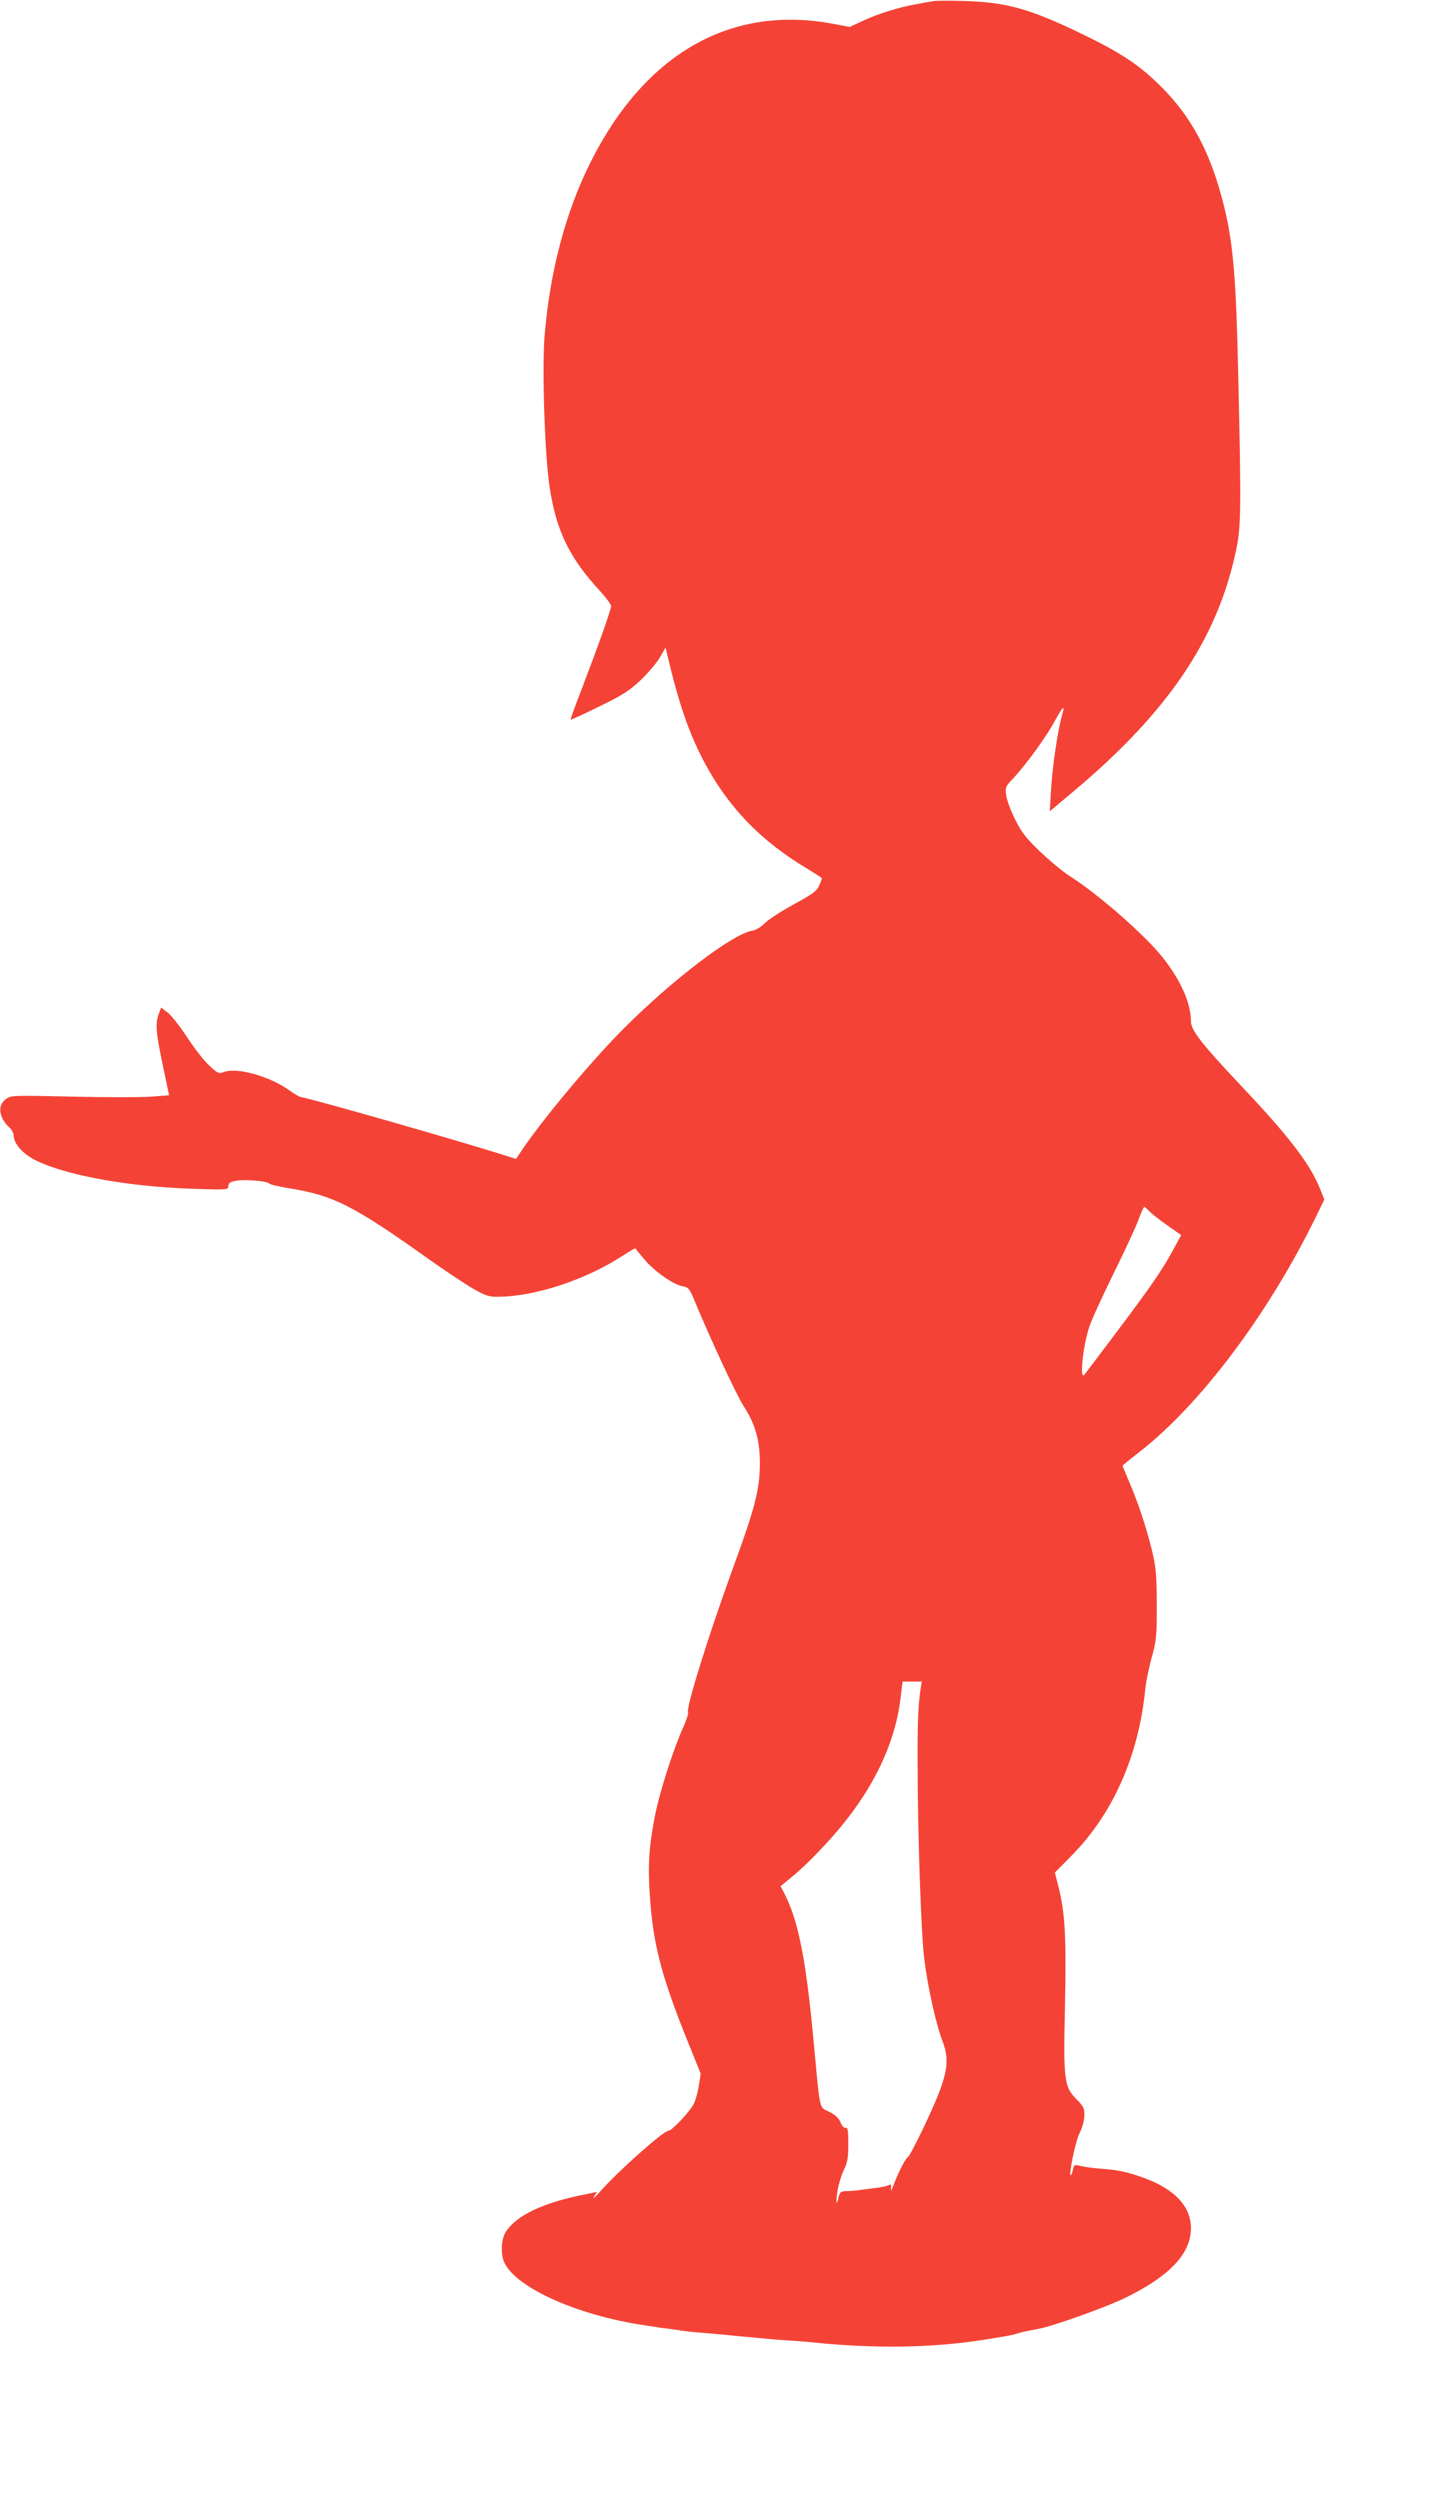 <?xml version="1.0" standalone="no"?>
<!DOCTYPE svg PUBLIC "-//W3C//DTD SVG 20010904//EN"
 "http://www.w3.org/TR/2001/REC-SVG-20010904/DTD/svg10.dtd">
<svg version="1.0" xmlns="http://www.w3.org/2000/svg"
 width="735pt" height="1280pt" viewBox="0 0 735 1280"
 preserveAspectRatio="xMidYMid meet">
<g transform="translate(0,1280) scale(0.1,-0.1)"
fill="#f44336" stroke="none">
<path d="M4780 12794 c-14 -2 -52 -9 -85 -15 -90 -16 -191 -47 -272 -84 l-71
-33 -74 14 c-529 104 -972 -146 -1253 -706 -128 -255 -209 -561 -236 -894 -13
-170 1 -604 26 -770 34 -224 101 -362 258 -532 31 -34 57 -69 57 -77 0 -19
-66 -204 -149 -421 -34 -87 -60 -160 -59 -161 2 -2 67 28 146 67 118 57 156
81 214 136 38 37 83 89 98 116 l29 50 7 -30 c61 -258 111 -404 190 -554 124
-234 291 -407 532 -550 39 -24 72 -45 72 -47 0 -2 -6 -19 -14 -37 -12 -28 -34
-44 -131 -97 -65 -35 -131 -79 -148 -96 -19 -20 -46 -36 -67 -39 -101 -19
-402 -248 -647 -492 -173 -172 -436 -487 -544 -652 l-16 -24 -89 28 c-229 72
-953 279 -1014 289 -8 2 -34 17 -58 34 -98 71 -264 118 -332 95 -29 -11 -34
-9 -77 31 -26 23 -77 89 -114 145 -37 57 -83 115 -101 128 l-33 25 -12 -33
c-18 -51 -15 -91 20 -259 l33 -157 -90 -7 c-49 -4 -232 -4 -405 0 -315 7 -316
7 -344 -15 -41 -33 -32 -95 22 -144 12 -11 21 -29 21 -40 0 -37 38 -84 92
-116 142 -82 481 -146 826 -157 178 -6 182 -5 182 14 0 17 9 22 45 28 50 7
157 -3 165 -16 3 -4 50 -15 104 -24 225 -36 327 -88 716 -365 69 -49 163 -112
209 -140 73 -43 92 -50 137 -50 190 0 451 85 643 210 35 22 64 40 65 38 1 -2
21 -26 45 -55 49 -60 147 -129 196 -139 31 -5 37 -12 64 -78 83 -200 214 -480
250 -536 59 -91 83 -174 83 -290 0 -135 -23 -226 -140 -545 -125 -344 -240
-714 -228 -734 3 -5 -8 -38 -24 -74 -52 -115 -120 -328 -145 -452 -32 -163
-38 -264 -25 -433 17 -234 61 -400 194 -729 l65 -161 -10 -62 c-5 -35 -17 -76
-26 -93 -20 -40 -112 -137 -129 -137 -25 0 -252 -201 -349 -310 -27 -30 -42
-43 -33 -29 l16 26 -61 -13 c-212 -41 -350 -106 -406 -191 -25 -39 -28 -120
-6 -162 66 -129 377 -267 715 -317 25 -3 52 -8 60 -9 8 -2 38 -6 65 -9 28 -4
61 -8 75 -11 14 -2 59 -7 100 -10 41 -3 93 -8 115 -10 22 -2 67 -7 100 -10 33
-3 83 -7 110 -10 28 -3 86 -7 130 -10 44 -3 98 -7 120 -10 302 -31 602 -27
860 14 39 6 86 14 105 17 19 3 49 9 65 14 28 9 52 14 116 26 75 14 343 110
442 158 229 112 337 227 337 358 0 114 -90 206 -259 263 -79 27 -111 33 -206
41 -38 3 -84 9 -102 14 -30 8 -32 6 -38 -22 -4 -16 -9 -28 -11 -26 -10 10 26
180 47 219 12 24 23 63 23 86 1 37 -4 48 -41 85 -63 64 -67 97 -58 488 7 343
0 468 -34 601 l-18 71 86 87 c211 214 343 510 377 851 3 36 18 108 32 160 25
87 27 110 27 275 -1 161 -4 191 -27 286 -30 119 -70 239 -117 348 -17 40 -31
74 -31 76 0 2 39 34 88 72 310 242 654 699 898 1194 l47 97 -23 58 c-53 129
-160 268 -412 534 -191 203 -248 275 -248 320 0 94 -52 210 -145 328 -91 114
-326 321 -477 417 -34 22 -102 78 -150 124 -70 67 -96 99 -127 162 -22 43 -43
99 -47 124 -6 44 -5 47 39 93 65 71 163 205 209 289 43 79 54 88 38 32 -21
-71 -49 -258 -56 -373 l-7 -120 124 104 c483 406 735 779 830 1232 26 122 27
213 11 903 -12 549 -29 716 -96 946 -68 233 -166 400 -322 548 -99 95 -195
157 -384 248 -267 129 -383 161 -600 168 -74 2 -146 2 -160 -1z m1106 -6195
c10 -12 52 -44 91 -72 l73 -51 -41 -75 c-56 -104 -116 -191 -297 -431 -85
-113 -156 -207 -158 -209 -26 -30 -7 150 26 247 11 35 68 157 124 272 57 115
114 238 127 274 13 36 27 66 30 66 3 0 14 -10 25 -21z m-1170 -2441 c-13 -86
-17 -176 -16 -385 0 -363 18 -878 34 -1004 18 -144 60 -333 93 -419 43 -112
26 -186 -100 -451 -36 -75 -70 -140 -76 -143 -14 -9 -48 -75 -73 -141 -10 -27
-17 -38 -15 -23 3 22 1 26 -12 19 -9 -5 -45 -12 -81 -16 -36 -5 -74 -9 -85
-11 -11 -1 -34 -3 -52 -3 -27 -1 -32 -6 -38 -32 -12 -52 -15 -26 -5 35 5 32
20 79 32 105 19 37 23 63 23 134 0 68 -3 86 -13 82 -8 -3 -19 8 -27 28 -9 22
-27 39 -58 54 -52 25 -46 -1 -77 333 -41 447 -80 646 -155 790 l-17 32 39 32
c74 60 137 122 225 220 199 224 318 462 349 699 l12 97 49 0 49 0 -5 -32z"/>
</g>
</svg>
